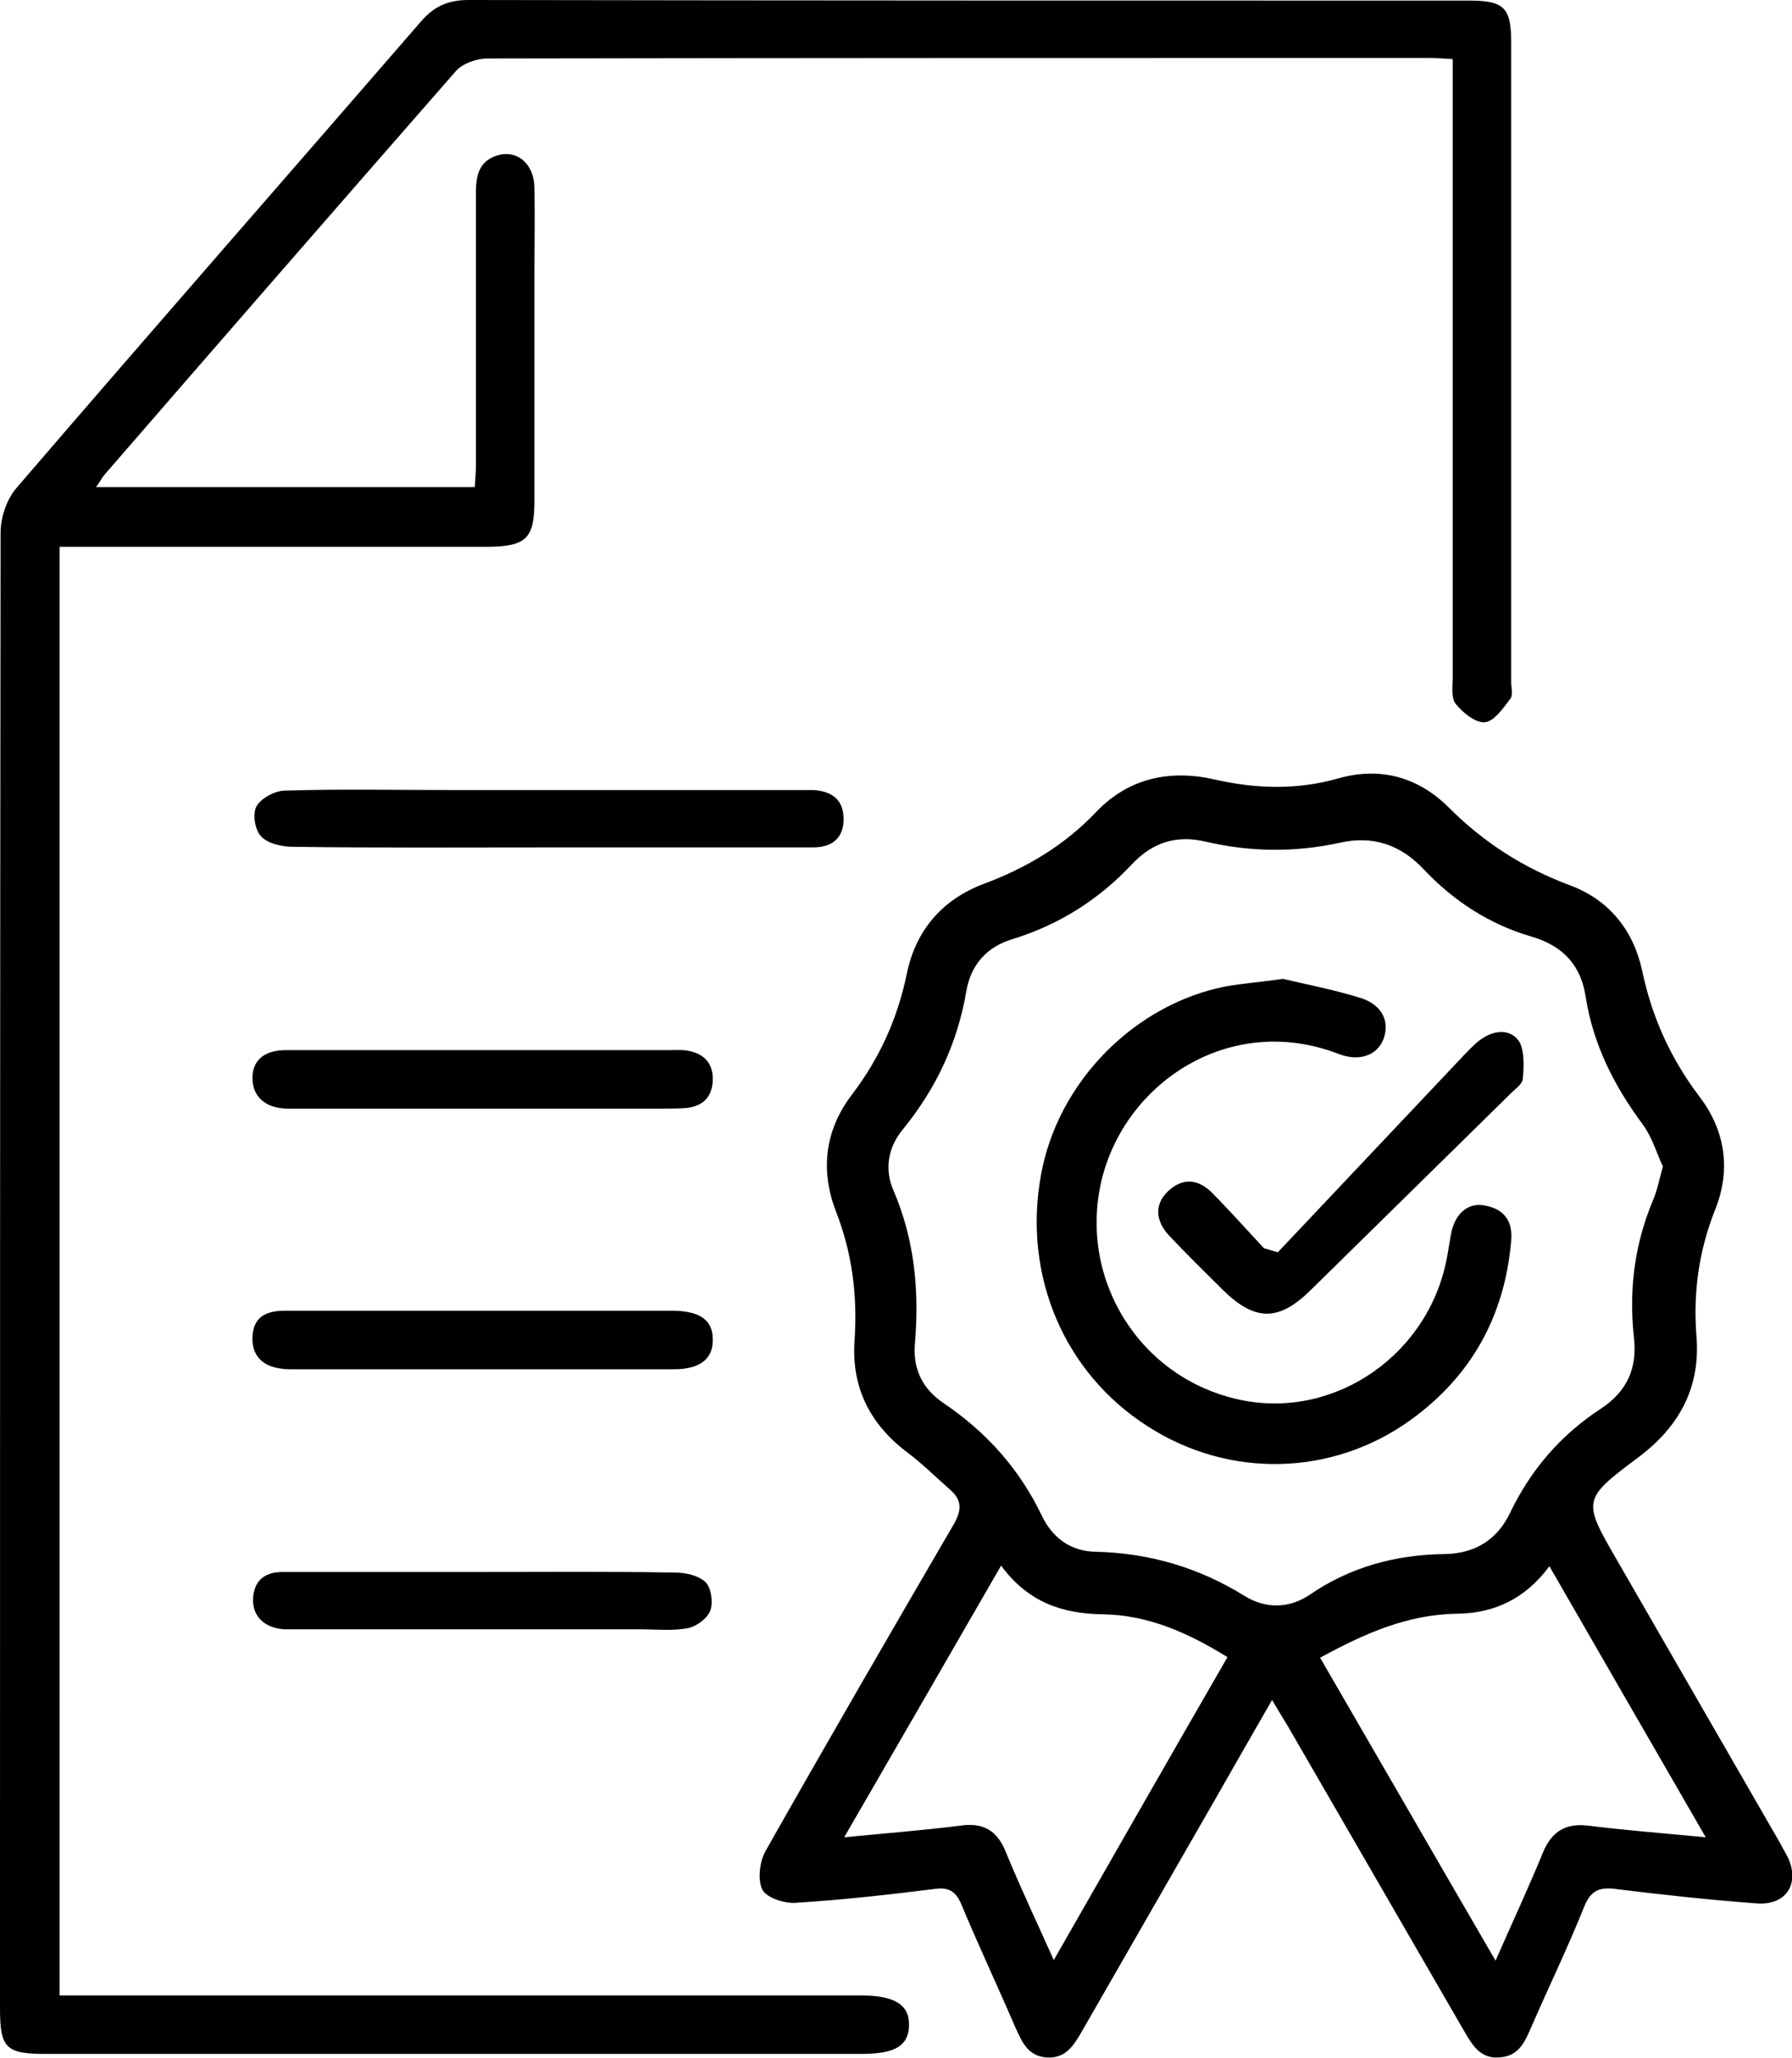 <?xml version="1.0" encoding="UTF-8"?>
<svg xmlns="http://www.w3.org/2000/svg" xmlns:xlink="http://www.w3.org/1999/xlink" version="1.1" id="Calque_1" x="0px" y="0px" viewBox="0 0 309.5 355.3" style="enable-background:new 0 0 309.5 355.3;" xml:space="preserve">
	<g>
		<path d="M260.8,120.7c-1.2,1.6-2.8,3.9-4.4,4c-1.6,0.1-3.8-1.7-5-3.2c-0.8-1-0.5-3-0.5-4.5c0-33.9,0-67.8,0-101.8v-5    c-1.7-0.1-3-0.2-4.4-0.2c-54.1,0-108.2,0-162.3,0.1c-1.8,0-4.2,0.8-5.4,2.1C58.5,35.4,38.3,58.6,18.1,81.9    c-0.5,0.6-0.8,1.2-1.5,2.2H82c0.1-1.4,0.2-2.7,0.2-4.1c0-15.6,0-31.2,0-46.8c0-2.8,0.5-5.3,3.5-6.3c3.5-1.2,6.5,1.3,6.6,5.4    c0.1,5.1,0,10.1,0,15.2c0,13,0,26,0,39c0,6.4-1.4,7.8-7.8,7.9c-23.3,0-46.5,0-69.8,0h-4.4v250.1h138.3c5.9,0,8.5,1.6,8.4,5.2    c-0.1,3.5-2.4,4.9-8.2,4.9H7.9c-6.9,0-7.9-1-7.9-7.9C0,261.8,0,176.9,0.1,92c0-2.6,1-5.7,2.7-7.7c23.2-27,46.7-53.8,70-80.7    C75,1.1,77.4,0,80.9,0c57.6,0.1,115.2,0.1,172.8,0.1c6.1,0,7.3,1.2,7.3,7.3c0,36.8,0,73.6,0,110.4    C261,118.7,261.4,120.1,260.8,120.7z"></path>
		<path d="M308.8,320.7c-0.4-0.8-0.9-1.6-1.3-2.4c-9.4-16.3-18.8-32.6-28.2-48.9c-6-10.4-6.1-10.5,3.8-17.9c7-5.3,10.6-12,9.9-20.8    c-0.6-7.5,0.4-14.7,3.2-21.8c2.8-6.9,1.8-13.7-2.7-19.6c-5-6.6-8.2-13.7-9.9-21.8c-1.5-6.9-5.7-12.1-12.3-14.6    c-8.1-3-15-7.4-21.1-13.5c-5.2-5.2-11.8-7.1-19.1-5c-7.1,2-14.1,1.8-21.2,0.2c-7.8-1.8-14.9-0.3-20.5,5.5    c-5.5,5.8-12,9.7-19.5,12.5c-7.2,2.7-11.8,8.1-13.3,15.6c-1.6,7.7-4.7,14.5-9.4,20.7c-4.7,6.1-5.6,13.1-2.8,20.3    c2.8,7.2,3.7,14.5,3.2,22.1c-0.6,8,2.5,14.4,8.9,19.3c2.7,2,5.1,4.4,7.6,6.6c2.1,1.8,2,3.6,0.6,6c-10.9,18.7-21.8,37.5-32.5,56.4    c-1,1.8-1.4,5-0.5,6.7c0.8,1.4,3.9,2.4,5.9,2.2c8-0.5,16-1.4,24-2.4c2.3-0.3,3.5,0.5,4.4,2.6c3,7.2,6.3,14.2,9.4,21.4    c1.1,2.4,2.1,4.8,5.2,5.1c3.4,0.3,4.8-2,6.2-4.4c7.7-13.4,15.4-26.8,23.1-40.2c3.2-5.6,6.4-11.2,9.8-17.1c1,1.7,1.8,3,2.6,4.3    c10.2,17.6,20.4,35.3,30.6,52.9c1.4,2.4,2.8,4.8,6.1,4.5c3.4-0.2,4.4-2.8,5.5-5.3c3-6.9,6.3-13.7,9.1-20.7    c1.1-2.7,2.5-3.4,5.2-3.1c8.1,1,16.3,1.9,24.4,2.5C308.5,329.1,310.9,325.2,308.8,320.7z M182,338.4c-3-6.7-5.8-12.6-8.3-18.7    c-1.5-3.7-3.9-5.1-7.9-4.5c-6.4,0.8-12.8,1.3-20,2c9.2-15.9,18-31.1,27.1-46.9c4.7,6.4,10.7,8.3,17.5,8.4    c7.9,0.1,14.8,3.2,21.6,7.4C202,303.4,192.2,320.6,182,338.4z M214.9,275.5c-7.9-4.9-16.5-7.4-25.8-7.6c-4.3-0.1-7.4-2.5-9.2-6.3    c-3.9-8.1-9.6-14.4-17-19.4c-3.5-2.4-5.2-5.7-4.9-10c0.8-9.2,0-18.1-3.7-26.7c-1.6-3.7-0.9-7.5,1.7-10.6c5.7-7,9.4-14.9,10.9-23.8    c0.8-4.6,3.6-7.7,8.1-9c8-2.5,14.8-6.8,20.5-12.9c3.5-3.7,7.6-5.1,12.7-3.9c7.7,1.8,15.4,1.9,23.2,0.2c5.6-1.3,10.5,0.3,14.5,4.6    c5.2,5.5,11.4,9.5,18.6,11.6c5.5,1.6,8.6,5,9.4,10.6c1.3,8.1,4.9,15.2,9.8,21.8c1.7,2.3,2.5,5.2,3.5,7.3c-0.7,2.5-1,4.2-1.7,5.8    c-3.2,7.6-4.2,15.5-3.3,23.7c0.6,5.4-1.2,9.3-5.7,12.3c-6.9,4.5-12.1,10.5-15.7,18c-2.2,4.6-6,7-11.2,7.1    c-8.5,0.1-16.4,2.2-23.5,7.1C222.6,277.7,218.6,277.8,214.9,275.5z M274.4,315.2c-4-0.5-6.4,1-7.9,4.6c-2.5,6.1-5.3,12.1-8.2,18.7    c-10.3-17.7-20.2-34.9-30.3-52.3c7.7-4.2,15.1-7.5,23.8-7.6c6.2-0.1,11.6-2.5,15.8-8.2c9,15.6,17.8,30.9,27,46.8    C287.3,316.5,280.8,316,274.4,315.2z"></path>
		<path d="M145.7,141.4c0,3.4-2.1,4.9-5.3,4.9c-8.6,0-17.2,0-25.7,0c-6.6,0-13.3,0-19.9,0c-14.7,0-29.4,0.1-44.1-0.1    c-1.9,0-4.4-0.5-5.6-1.8c-1.1-1.1-1.5-3.9-0.8-5.2c0.8-1.4,3.2-2.7,4.9-2.7c9.5-0.3,19-0.1,28.5-0.1h59.3c1.2,0,2.3,0,3.5,0    C143.6,136.6,145.7,138,145.7,141.4z"></path>
		<path d="M123.1,231.2c0.1,3.4-2.2,5.2-6.7,5.2c-22,0-43.9,0-65.9,0c-0.6,0-1.3,0-1.9-0.1c-3.2-0.4-5.1-2.2-5-5.4    c0.1-3.4,2.2-4.6,5.5-4.6c11.4,0,22.9,0,34.3,0c11,0,22.1,0,33.1,0C121,226.4,123.1,228,123.1,231.2z"></path>
		<path d="M123.1,186.5c-0.1,2.9-1.7,4.5-4.6,4.8c-1.4,0.1-2.9,0.1-4.3,0.1h-62c-0.9,0-1.8,0-2.7,0c-3.7-0.1-5.9-2.1-5.9-5.3    c0-3,2-4.8,5.8-4.8c11.3,0,22.6,0,33.9,0h32c1.2,0,2.4-0.1,3.5,0.1C121.6,181.9,123.2,183.6,123.1,186.5z"></path>
		<path d="M122.7,278c-0.5,1.4-2.4,2.8-3.9,3.1c-2.6,0.5-5.4,0.2-8.1,0.2c-19.3,0-38.7,0-58,0c-1.2,0-2.3,0-3.5,0    c-3.5-0.2-5.6-2.2-5.5-5.3c0.2-3.4,2.3-4.7,5.5-4.6c10.4,0,20.8,0,31.2,0h3.1v0c11,0,22.1-0.1,33.1,0.1c1.8,0,4.1,0.5,5.3,1.7    C122.8,274.1,123.2,276.6,122.7,278z"></path>
		<path d="M261,214.2c-1.1,12.9-6.8,23.3-17.3,30.9c-13.5,9.8-31.4,10.2-45.4,1.2c-14.5-9.2-21.7-26.1-18.5-43.5    c2.9-16,16.1-29.4,31.9-32.5c2.8-0.5,5.6-0.7,9.9-1.3c3.7,0.9,8.6,1.8,13.4,3.3c3.8,1.2,5.1,4.2,3.9,7.2c-1.1,2.7-4.1,3.8-7.6,2.5    c-18.7-7.3-37.1,4.8-41.1,22c-3.9,17.1,6.8,34.1,24.1,37.7c16.4,3.4,32.8-8,35.7-25.1c0.2-1.2,0.4-2.3,0.6-3.5    c0.6-3.4,2.8-5.5,5.7-5C259.8,208.7,261.3,210.8,261,214.2z"></path>
		<path d="M263,186.3c-0.1,1-1.6,1.9-2.5,2.9c-11.4,11.2-22.8,22.4-34.2,33.6c-5.5,5.4-9.6,5.3-15.1-0.1c-3.1-3.1-6.3-6.2-9.3-9.4    c-2.4-2.6-2.5-5.4-0.2-7.6c2.5-2.4,5.2-2.2,7.6,0.2c3.1,3.1,6,6.4,9,9.6c0.8,0.2,1.6,0.5,2.4,0.7c10.8-11.4,21.6-22.9,32.4-34.3    c1-1,2-2.1,3.2-2.8c2.3-1.4,4.9-1.3,6.2,0.9C263.3,181.7,263.2,184.2,263,186.3z"></path>
	</g>
</svg>
